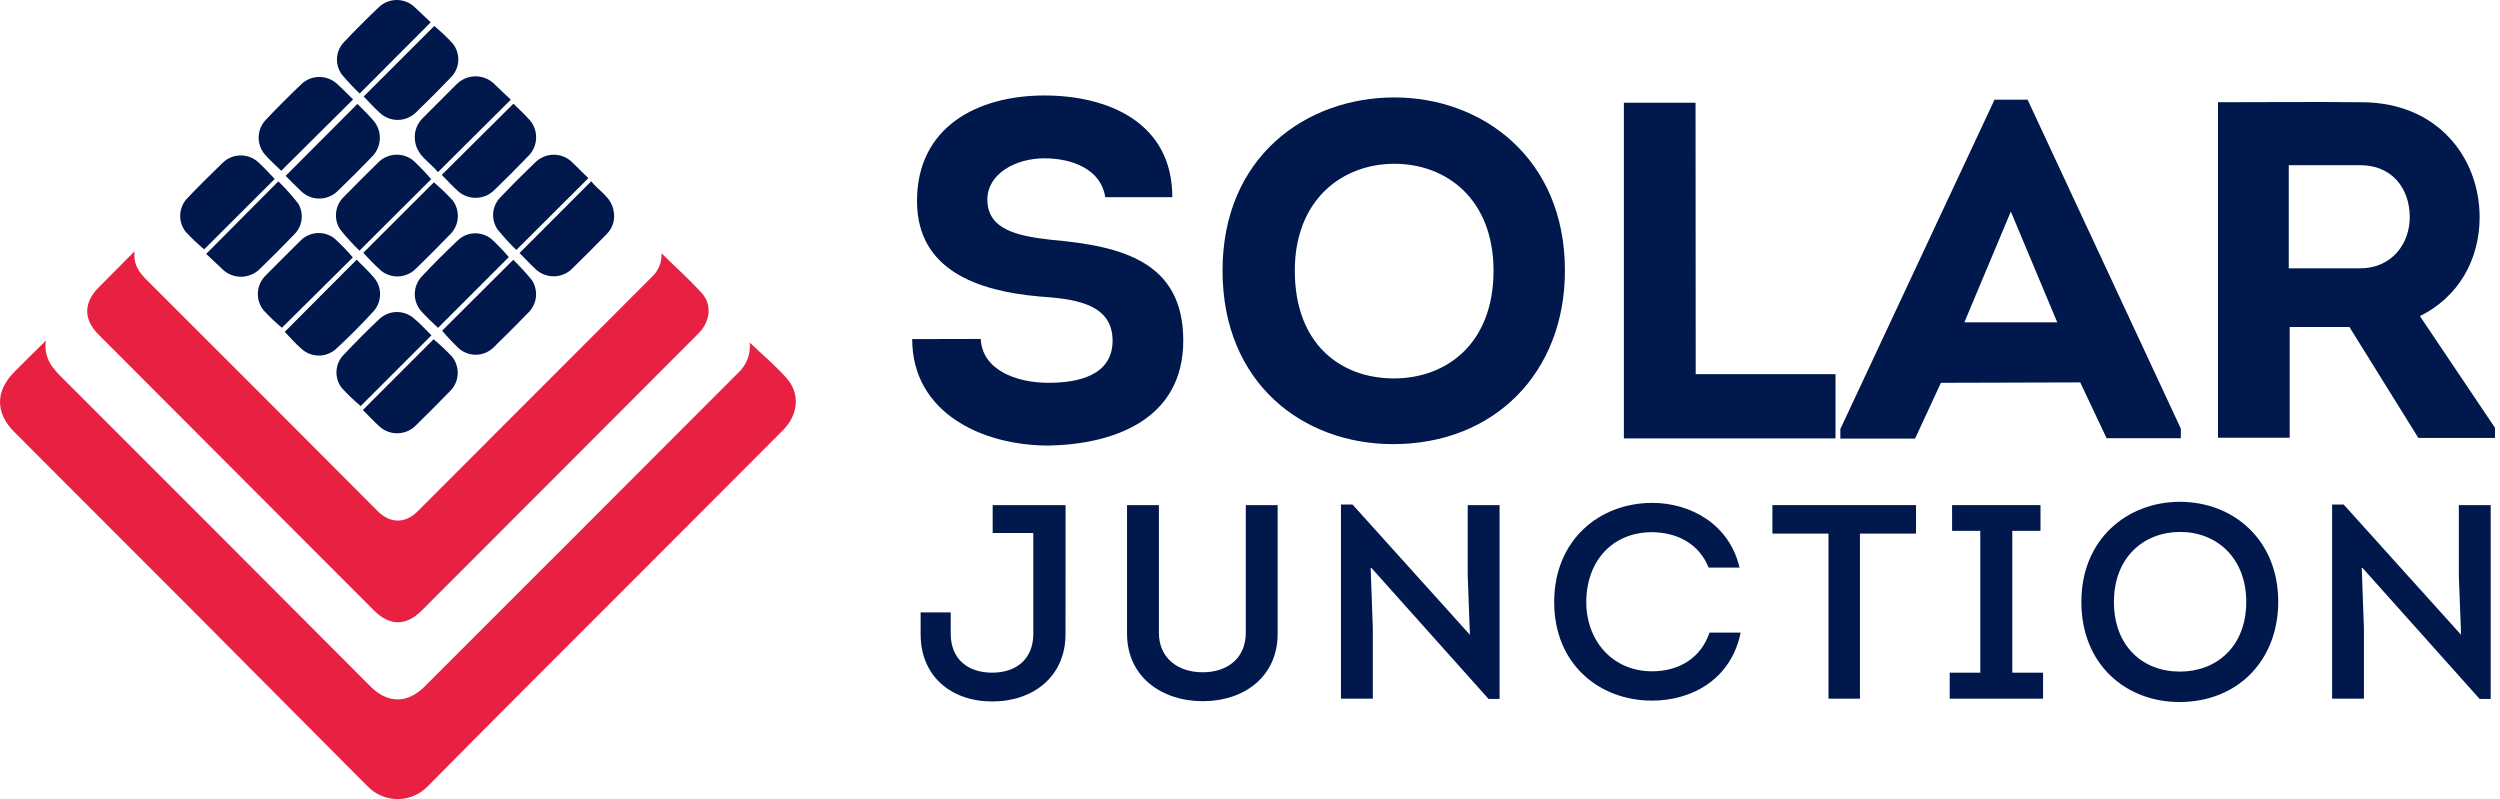 <svg width="219" height="70" viewBox="0 0 219 70" fill="none" xmlns="http://www.w3.org/2000/svg">
<path d="M65.678 30.009C66.777 31.057 67.942 32.028 68.929 33.153C70.115 34.505 69.923 36.353 68.58 37.694C64.727 41.562 60.867 45.428 57.002 49.292C50.465 55.838 43.906 62.364 37.404 68.945C36.719 69.621 35.796 70 34.834 70C33.873 70 32.95 69.621 32.265 68.945C21.953 58.563 11.619 48.2 1.262 37.855C-0.423 36.167 -0.419 34.267 1.262 32.573C2.128 31.703 3.007 30.826 4.015 29.845C3.802 31.476 4.713 32.377 5.654 33.306C14.594 42.242 23.53 51.186 32.46 60.138C33.96 61.641 35.691 61.651 37.198 60.138C46.349 50.995 55.494 41.846 64.631 32.692C65.003 32.358 65.292 31.941 65.474 31.475C65.655 31.009 65.725 30.507 65.678 30.009Z" fill="#E82142"/>
<path d="M57.947 22.187C59.168 23.386 60.389 24.476 61.478 25.681C62.402 26.701 62.217 28.175 61.171 29.226C58.229 32.179 55.285 35.129 52.338 38.075L36.94 53.487C35.586 54.846 34.149 54.86 32.774 53.487C24.727 45.436 16.68 37.379 8.634 29.314C7.305 27.986 7.315 26.519 8.634 25.185C9.638 24.168 10.65 23.159 11.791 22.009C11.658 23.221 12.23 23.903 12.9 24.573C19.645 31.301 26.373 38.035 33.085 44.775C34.187 45.875 35.495 45.882 36.605 44.775C43.437 37.935 50.272 31.095 57.107 24.255C57.39 23.994 57.612 23.673 57.757 23.315C57.903 22.958 57.968 22.573 57.947 22.187Z" fill="#E82142"/>
<path d="M24.695 28.713C24.134 28.242 23.603 27.737 23.104 27.2C22.74 26.759 22.557 26.195 22.59 25.624C22.624 25.052 22.872 24.515 23.285 24.119C24.29 23.101 25.302 22.091 26.32 21.087C26.708 20.691 27.228 20.453 27.781 20.418C28.334 20.383 28.879 20.554 29.314 20.898C29.879 21.415 30.412 21.967 30.908 22.551L24.695 28.713Z" fill="#00184C"/>
<path d="M37.77 15.697C35.715 17.754 33.643 19.822 31.491 21.957C30.883 21.374 30.316 20.75 29.792 20.091C29.508 19.657 29.384 19.137 29.441 18.621C29.498 18.105 29.731 17.625 30.102 17.262C31.119 16.228 32.143 15.204 33.175 14.191C33.574 13.808 34.097 13.582 34.649 13.554C35.201 13.526 35.745 13.699 36.179 14.041C36.743 14.56 37.274 15.113 37.77 15.697Z" fill="#00184C"/>
<path d="M44.747 8.731L38.363 15.082C37.665 14.184 36.427 13.615 36.343 12.193C36.313 11.857 36.358 11.519 36.475 11.202C36.591 10.886 36.776 10.599 37.016 10.363C38.003 9.377 38.984 8.385 39.974 7.404C40.196 7.174 40.462 6.992 40.757 6.869C41.051 6.746 41.367 6.684 41.686 6.687C42.005 6.691 42.32 6.759 42.612 6.888C42.903 7.017 43.166 7.205 43.383 7.439C43.819 7.872 44.283 8.281 44.747 8.731Z" fill="#00184C"/>
<path d="M31.243 22.75C31.748 23.263 32.31 23.777 32.795 24.357C33.127 24.767 33.305 25.281 33.295 25.809C33.285 26.337 33.09 26.845 32.743 27.242C31.696 28.391 30.597 29.499 29.453 30.55C29.037 30.934 28.492 31.148 27.927 31.148C27.361 31.148 26.816 30.934 26.401 30.55C25.87 30.093 25.41 29.548 24.942 29.069L31.243 22.75Z" fill="#00184C"/>
<path d="M44.977 9.081C45.413 9.517 45.954 10.003 46.428 10.548C46.79 10.98 46.981 11.529 46.965 12.093C46.949 12.656 46.727 13.194 46.341 13.604C45.327 14.662 44.291 15.699 43.233 16.717C42.805 17.111 42.244 17.33 41.663 17.33C41.081 17.33 40.521 17.111 40.093 16.717C39.598 16.266 39.144 15.77 38.698 15.32L44.977 9.081Z" fill="#00184C"/>
<path d="M37.794 29.377L31.595 35.57C30.998 35.071 30.436 34.531 29.914 33.953C29.599 33.532 29.444 33.012 29.477 32.487C29.51 31.962 29.73 31.466 30.095 31.088C31.114 30.012 32.16 28.954 33.235 27.944C33.646 27.558 34.187 27.34 34.751 27.334C35.315 27.327 35.86 27.533 36.28 27.909C36.817 28.349 37.292 28.877 37.794 29.377Z" fill="#00184C"/>
<path d="M38.007 15.973C38.588 16.465 39.138 16.992 39.653 17.552C39.976 17.98 40.136 18.509 40.105 19.045C40.074 19.581 39.853 20.088 39.483 20.476C38.471 21.524 37.435 22.572 36.378 23.588C35.976 23.97 35.449 24.193 34.896 24.214C34.342 24.235 33.8 24.054 33.371 23.703C32.829 23.21 32.313 22.689 31.825 22.142L38.007 15.973Z" fill="#00184C"/>
<path d="M31.857 8.455L38.042 2.276C38.613 2.751 39.153 3.263 39.657 3.809C40 4.235 40.173 4.773 40.146 5.319C40.118 5.865 39.891 6.382 39.507 6.772C38.505 7.817 37.483 8.842 36.441 9.846C36.02 10.261 35.454 10.497 34.863 10.504C34.272 10.511 33.701 10.289 33.27 9.884C32.774 9.43 32.324 8.93 31.857 8.455Z" fill="#00184C"/>
<path d="M31.312 9.102C31.724 9.521 32.209 9.982 32.655 10.499C33.063 10.938 33.285 11.518 33.275 12.117C33.264 12.716 33.022 13.288 32.599 13.713C31.609 14.74 30.599 15.749 29.572 16.741C29.143 17.16 28.569 17.394 27.97 17.394C27.372 17.394 26.797 17.16 26.369 16.741C25.891 16.294 25.441 15.823 25.023 15.407L31.312 9.102Z" fill="#00184C"/>
<path d="M38.37 28.72C37.888 28.248 37.358 27.78 36.894 27.253C36.529 26.835 36.33 26.297 36.336 25.742C36.341 25.186 36.549 24.653 36.922 24.241C37.962 23.135 39.035 22.062 40.142 21.021C40.538 20.659 41.052 20.452 41.588 20.438C42.125 20.425 42.648 20.606 43.062 20.947C43.595 21.443 44.1 21.969 44.572 22.523L38.37 28.72Z" fill="#00184C"/>
<path d="M18.06 22.243L24.384 15.886C25.008 16.497 25.591 17.15 26.129 17.838C26.378 18.262 26.479 18.757 26.416 19.245C26.352 19.733 26.129 20.185 25.78 20.532C24.785 21.559 23.781 22.579 22.752 23.571C22.53 23.788 22.268 23.96 21.98 24.075C21.692 24.19 21.384 24.247 21.073 24.242C20.763 24.237 20.457 24.171 20.172 24.047C19.888 23.922 19.631 23.743 19.417 23.518C18.97 23.089 18.517 22.673 18.06 22.243Z" fill="#00184C"/>
<path d="M51.539 15.61L45.232 21.897C44.648 21.334 44.099 20.734 43.589 20.102C43.299 19.681 43.163 19.173 43.204 18.664C43.245 18.155 43.461 17.675 43.815 17.307C44.839 16.231 45.885 15.183 46.955 14.163C47.389 13.763 47.959 13.545 48.549 13.555C49.139 13.564 49.703 13.801 50.123 14.216C50.597 14.67 51.057 15.141 51.539 15.61Z" fill="#00184C"/>
<path d="M37.731 1.954L31.508 8.193C30.951 7.664 30.426 7.103 29.934 6.513C29.631 6.092 29.485 5.577 29.523 5.059C29.561 4.541 29.779 4.053 30.14 3.68C31.134 2.632 32.153 1.612 33.196 0.62C33.619 0.222 34.177 0 34.757 0C35.337 0 35.896 0.222 36.318 0.62C36.803 1.077 37.278 1.528 37.731 1.954Z" fill="#00184C"/>
<path d="M38.732 28.968L44.959 22.76C45.528 23.312 46.064 23.895 46.568 24.507C46.861 24.933 46.997 25.449 46.953 25.965C46.91 26.481 46.688 26.966 46.327 27.337C45.319 28.384 44.297 29.394 43.264 30.407C42.875 30.802 42.354 31.039 41.802 31.072C41.249 31.105 40.703 30.931 40.271 30.585C39.724 30.08 39.21 29.54 38.732 28.968Z" fill="#00184C"/>
<path d="M31.787 35.916L37.979 29.719C38.557 30.196 39.102 30.71 39.612 31.259C39.956 31.694 40.127 32.24 40.093 32.794C40.059 33.347 39.822 33.868 39.427 34.257C38.429 35.28 37.421 36.297 36.399 37.296C35.983 37.705 35.428 37.94 34.845 37.955C34.262 37.97 33.696 37.763 33.259 37.376C32.757 36.922 32.289 36.412 31.787 35.916Z" fill="#00184C"/>
<path d="M45.511 22.166L51.79 15.879C52.435 16.72 53.534 17.234 53.747 18.45C53.828 18.814 53.816 19.193 53.712 19.552C53.607 19.91 53.414 20.236 53.151 20.5C52.153 21.527 51.138 22.537 50.116 23.539C49.701 23.95 49.146 24.187 48.564 24.204C47.981 24.221 47.414 24.016 46.976 23.63C46.47 23.166 45.992 22.645 45.511 22.166Z" fill="#00184C"/>
<path d="M24.064 15.676L17.885 21.842C17.311 21.365 16.769 20.85 16.263 20.301C15.927 19.872 15.757 19.335 15.788 18.791C15.818 18.246 16.045 17.731 16.427 17.342C17.428 16.294 18.451 15.274 19.494 14.275C19.919 13.852 20.494 13.615 21.093 13.615C21.692 13.615 22.267 13.852 22.692 14.275C23.174 14.712 23.607 15.201 24.064 15.676Z" fill="#00184C"/>
<path d="M24.635 14.96C24.21 14.541 23.645 14.052 23.17 13.493C22.825 13.071 22.644 12.538 22.66 11.993C22.676 11.448 22.888 10.928 23.257 10.527C24.283 9.433 25.35 8.371 26.435 7.341C26.85 6.961 27.39 6.748 27.952 6.742C28.514 6.736 29.058 6.938 29.481 7.309C29.997 7.764 30.468 8.267 30.932 8.707L24.635 14.96Z" fill="#00184C"/>
<path d="M85.912 29.691C86.037 32.381 88.974 33.533 91.842 33.533C94.441 33.533 97.462 32.901 97.462 29.834C97.462 26.474 93.855 26.18 91.043 25.971C85.699 25.499 80.33 23.7 80.33 17.608C80.33 11.096 85.657 8.364 91.493 8.364C96.991 8.364 102.695 10.677 102.695 17.272H96.817C96.468 14.876 94.005 13.87 91.486 13.87C88.967 13.87 86.494 15.215 86.494 17.482C86.494 20.088 89.055 20.675 92.118 21.01C98.327 21.559 103.654 22.942 103.654 29.831C103.654 36.719 97.654 38.913 91.866 39.032C85.992 39.032 79.908 36.133 79.908 29.705L85.912 29.691Z" fill="#00184C"/>
<path d="M122.028 38.906C114.186 38.906 107.094 33.614 107.094 23.7C107.094 13.786 114.353 8.536 122.154 8.536C129.828 8.536 137.088 13.828 137.088 23.7C137.088 32.646 130.913 38.906 122.028 38.906ZM122.112 33.149C126.685 33.149 130.833 30.128 130.833 23.717C130.833 17.457 126.72 14.348 122.147 14.348C117.573 14.348 113.425 17.492 113.425 23.717C113.429 30.128 117.416 33.149 122.112 33.149Z" fill="#00184C"/>
<path d="M148.544 32.772H160.792V38.403H142.251V8.997H148.53L148.544 32.772Z" fill="#00184C"/>
<path d="M170.023 33.534L167.759 38.424H161.214V37.582L174.722 8.731H177.617L191.041 37.547V38.389H184.539L182.229 33.499L170.023 33.534ZM172.078 28.238H180.216L176.149 18.533L172.078 28.238Z" fill="#00184C"/>
<path d="M218.562 37.477V38.361H211.847L205.808 28.643H200.575V38.347H194.296V8.955C198.482 8.955 202.644 8.913 206.855 8.955C213.566 8.955 217.215 13.845 217.215 19.036C217.215 22.774 215.328 26.051 211.983 27.689L218.562 37.477ZM206.774 23.504C209.415 23.504 211.135 21.443 211.093 18.925C211.051 16.406 209.457 14.471 206.774 14.471H200.495V23.504H206.774Z" fill="#00184C"/>
<path d="M93.338 55.559C93.338 59.269 90.505 61.448 86.926 61.448C83.347 61.448 80.647 59.269 80.647 55.559V53.648H83.284V55.513C83.284 57.742 84.784 58.926 86.916 58.926C89.047 58.926 90.519 57.718 90.519 55.513V46.693H86.958V44.248H93.345L93.338 55.559Z" fill="#00184C"/>
<path d="M98.728 55.513V44.248H101.519V55.426C101.519 57.655 103.186 58.891 105.356 58.891C107.526 58.891 109.131 57.655 109.131 55.426V44.248H111.922V55.513C111.922 59.289 108.97 61.424 105.367 61.424C101.763 61.424 98.728 59.289 98.728 55.513Z" fill="#00184C"/>
<path d="M120.067 49.672L120.259 55.052V61.204H117.468V44.199H118.483L128.764 55.608L128.572 50.424V44.248H131.363V61.228H130.397L120.067 49.672Z" fill="#00184C"/>
<path d="M144.742 44.052C148.056 44.052 151.492 45.893 152.385 49.721H149.678C148.83 47.626 146.943 46.644 144.717 46.619C141.257 46.619 138.958 49.142 138.958 52.75C138.958 56.118 141.257 58.807 144.717 58.807C147.041 58.807 148.998 57.669 149.751 55.416H152.483C151.635 59.559 148.153 61.375 144.717 61.375C140.119 61.375 136.146 58.2 136.146 52.747C136.146 47.294 140.119 44.052 144.742 44.052Z" fill="#00184C"/>
<path d="M155.263 46.742V44.248H167.843V46.742H162.931V61.204H160.175V46.742H155.263Z" fill="#00184C"/>
<path d="M178.971 58.926V61.204H170.794V58.926H173.473V46.501H171.003V44.248H178.748V46.501H176.278V58.926H178.971Z" fill="#00184C"/>
<path d="M190.916 61.497C186.269 61.497 182.327 58.248 182.327 52.726C182.327 47.203 186.367 43.958 190.961 43.958C195.556 43.958 199.574 47.203 199.574 52.726C199.557 57.885 196.002 61.497 190.916 61.497ZM190.961 58.832C194.132 58.832 196.77 56.673 196.77 52.726C196.77 48.848 194.157 46.598 190.986 46.598C187.815 46.598 185.181 48.803 185.181 52.726C185.181 56.649 187.752 58.832 190.944 58.832H190.961Z" fill="#00184C"/>
<path d="M206.886 49.672L207.081 55.052V61.204H204.291V44.199H205.306L215.59 55.608L215.394 50.424V44.248H218.185V61.228H217.215L206.886 49.672Z" fill="#00184C"/>
</svg>
